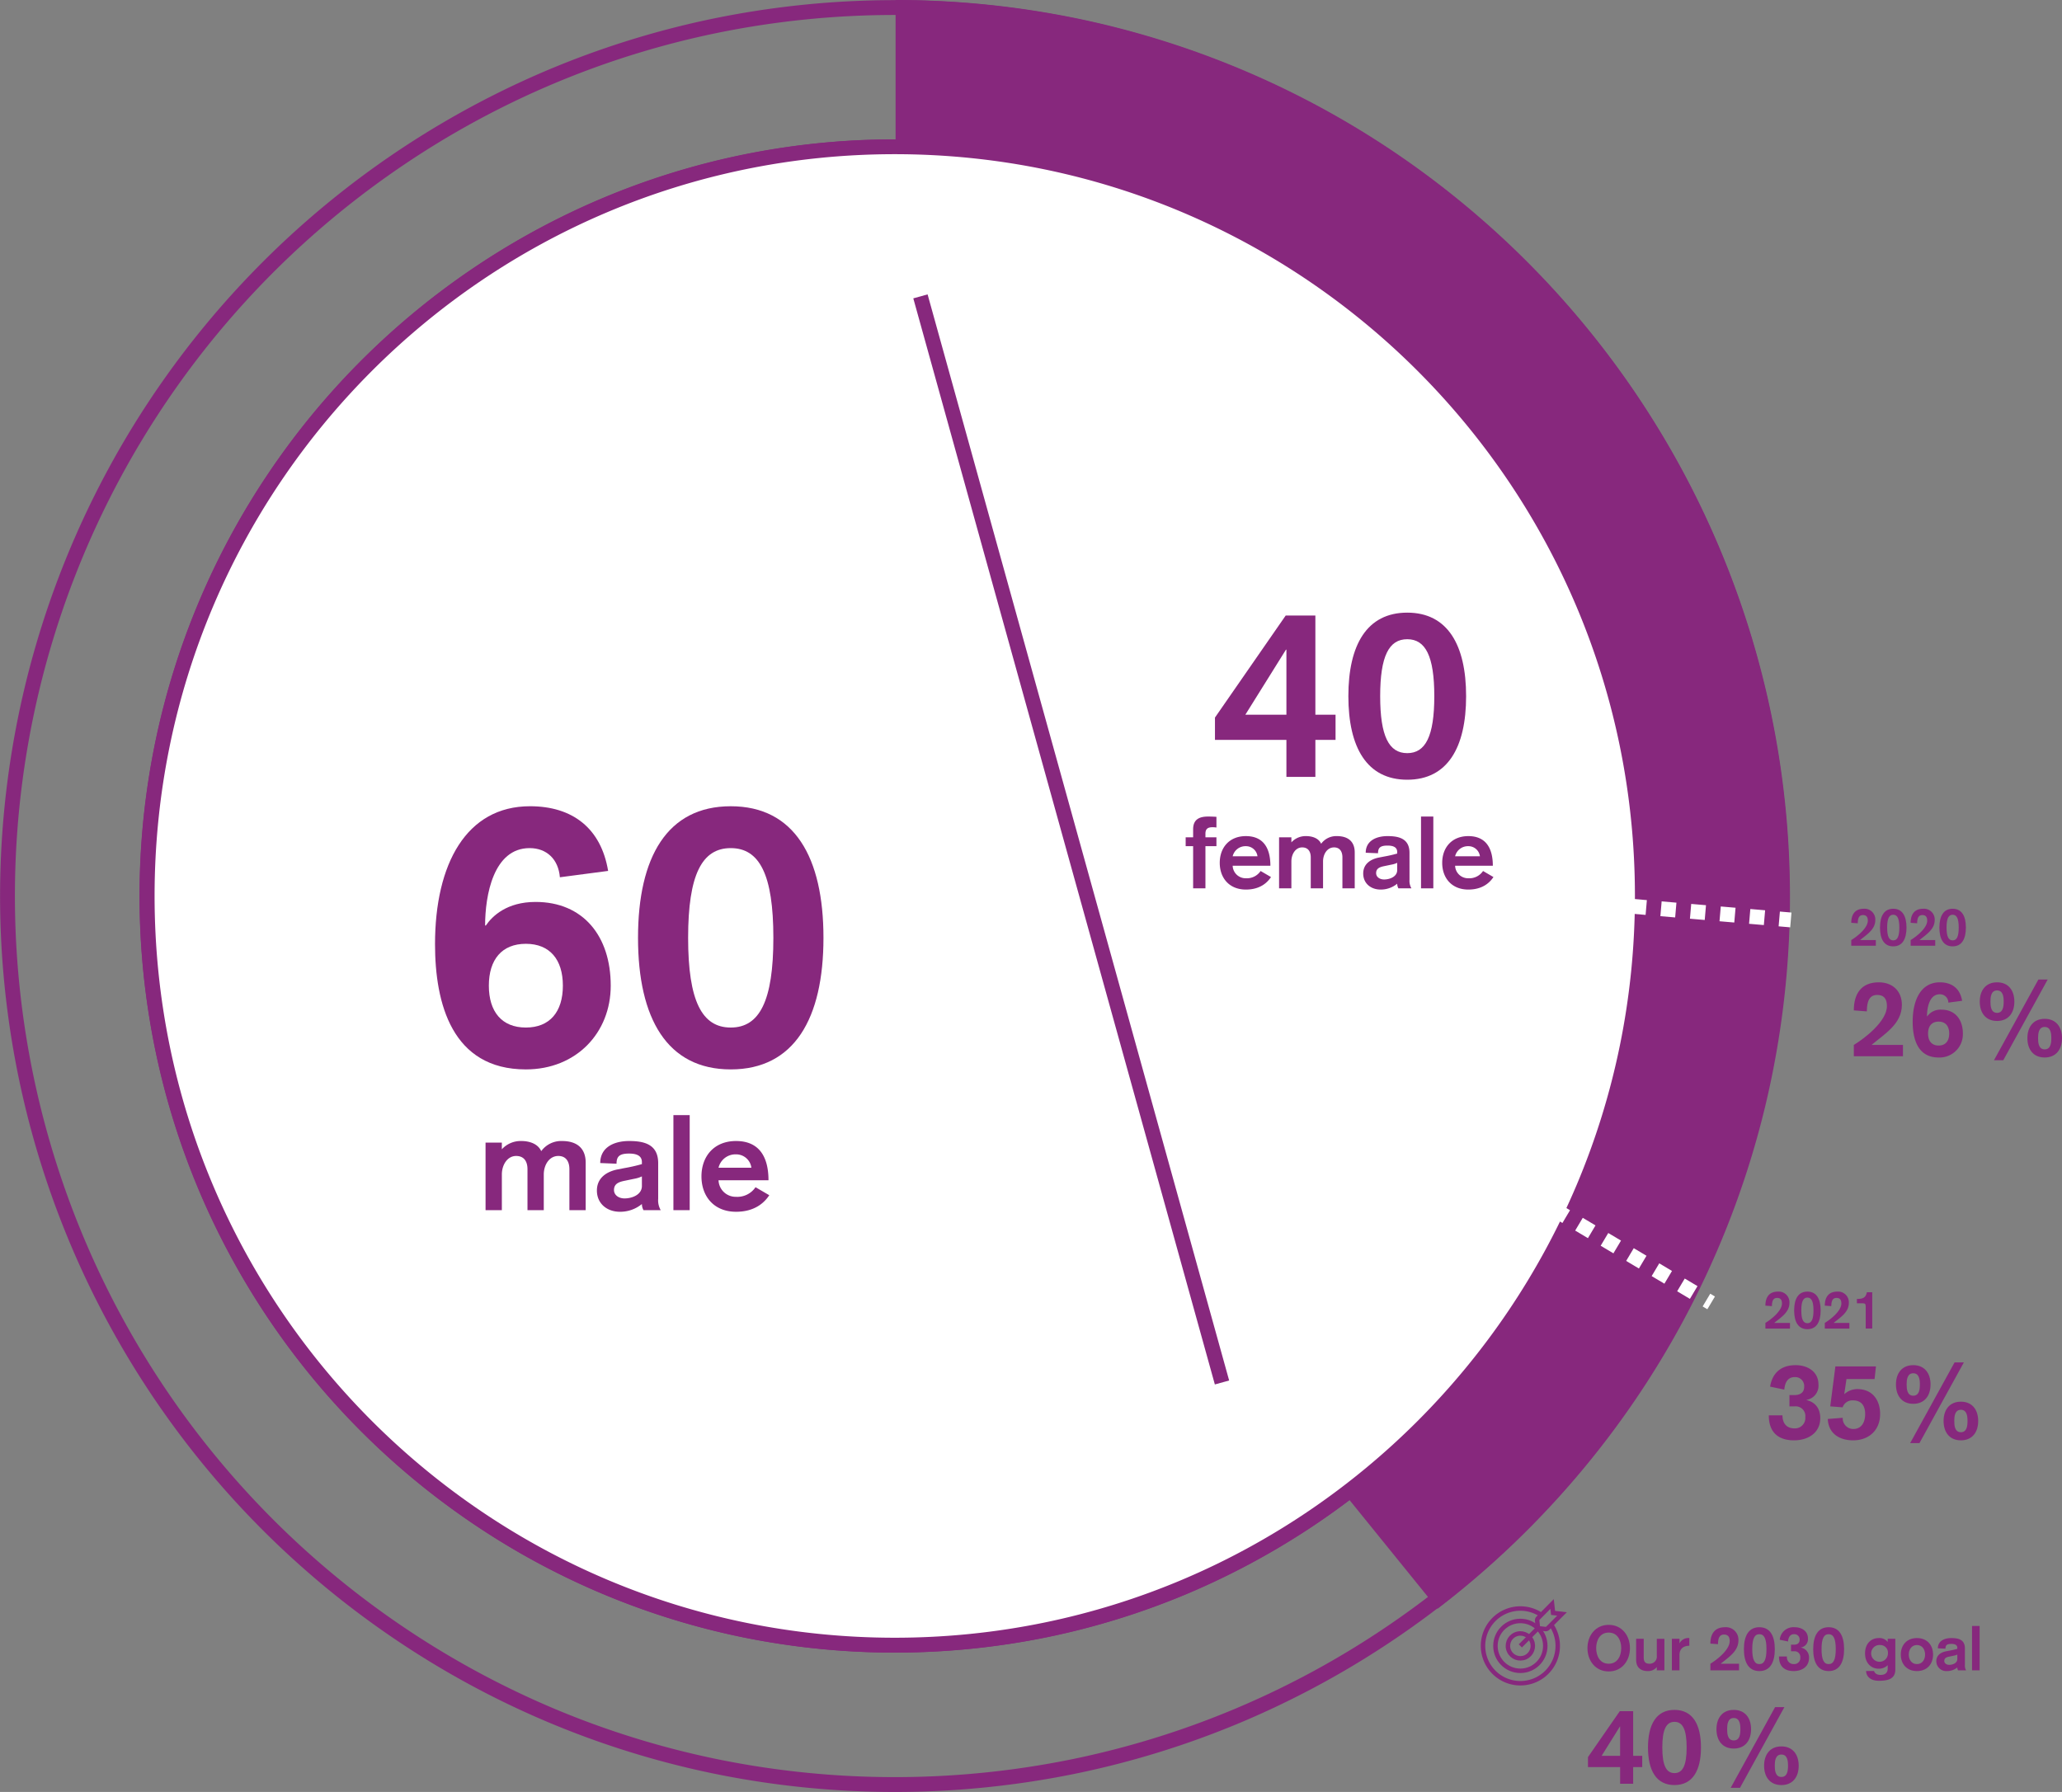 <svg id="Gruppe_562" data-name="Gruppe 562" xmlns="http://www.w3.org/2000/svg" xmlns:xlink="http://www.w3.org/1999/xlink" width="694.963" height="604.045" viewBox="0 0 694.963 604.045">
  <rect x="0" y="0" width="694.963" height="604.045" fill="#808080" stroke="none"/>
  <defs>
    <clipPath id="clip-path">
      <rect id="Rechteck_339" data-name="Rechteck 339" width="694.963" height="604.045" fill="none"/>
    </clipPath>
    <clipPath id="clip-path-2">
      <rect id="Rechteck_340" data-name="Rechteck 340" width="29.023" height="29.107" transform="translate(499.073 539.045)" fill="none"/>
    </clipPath>
  </defs>
  <g id="Gruppe_557" data-name="Gruppe 557">
    <g id="Gruppe_556" data-name="Gruppe 556" clip-path="url(#clip-path)">
      <path id="Pfad_610" data-name="Pfad 610" d="M484.5,542.287h0L301.845,316.719V0a303.06,303.06,0,0,1,60.748,6.135A299.572,299.572,0,0,1,470.38,51.58a302.947,302.947,0,0,1,124.5,321.566,301.389,301.389,0,0,1-61.357,122.1,303.818,303.818,0,0,1-49.016,47.039Z" fill="#87287d"/>
      <path id="Pfad_611" data-name="Pfad 611" d="M301.572,599.045a298.415,298.415,0,0,0,59.759-6.033,294.627,294.627,0,0,0,106.013-44.686A297.295,297.295,0,0,0,416.981,28.381a294.71,294.71,0,0,0-55.649-17.3,298.984,298.984,0,0,0-119.518,0A294.657,294.657,0,0,0,135.8,55.762a297.295,297.295,0,0,0,50.363,519.945,294.645,294.645,0,0,0,55.647,17.305,298.4,298.4,0,0,0,59.758,6.033m0-552.031A255.765,255.765,0,0,1,352.863,52.2a252.967,252.967,0,0,1,91.022,38.379,255.295,255.295,0,0,1-43.237,446.457A253.417,253.417,0,0,1,352.863,551.9a256.6,256.6,0,0,1-102.583,0,252.977,252.977,0,0,1-91.02-38.379,255.779,255.779,0,0,1-92.2-112.2,254.088,254.088,0,0,1-14.827-47.877,257.9,257.9,0,0,1,0-102.781,253.785,253.785,0,0,1,38.3-91.2,256.063,256.063,0,0,1,68.737-68.882A253.159,253.159,0,0,1,301.572,47.014m0,557.031a303.357,303.357,0,0,1-60.762-6.135A299.638,299.638,0,0,1,133,552.467,302.293,302.293,0,0,1,184.216,23.778,299.713,299.713,0,0,1,240.81,6.18a303.976,303.976,0,0,1,121.526,0,299.644,299.644,0,0,1,107.81,45.441,302.295,302.295,0,0,1-51.215,528.69,299.474,299.474,0,0,1-56.6,17.6,303.406,303.406,0,0,1-60.764,6.135m0-552.031a250.83,250.83,0,0,0-50.287,5.08,247.96,247.96,0,0,0-89.221,37.621A250.782,250.782,0,0,0,57.127,352.436a248.772,248.772,0,0,0,37.543,89.4,250.252,250.252,0,0,0,109.779,90.588A248.262,248.262,0,0,0,251.285,547a251.58,251.58,0,0,0,100.574,0,247.951,247.951,0,0,0,89.223-37.621,250.724,250.724,0,0,0,90.4-110.008,249.19,249.19,0,0,0,14.537-46.933,252.987,252.987,0,0,0,0-100.779A249.2,249.2,0,0,0,301.572,52.014" fill="#87287d"/>
      <path id="Pfad_612" data-name="Pfad 612" d="M301.56,554.557a253.225,253.225,0,0,1-50.778-5.131,250.281,250.281,0,0,1-90.1-38,252.824,252.824,0,0,1,42.8-442.1,250.251,250.251,0,0,1,47.3-14.717,253.818,253.818,0,0,1,101.555,0,250.314,250.314,0,0,1,90.1,38,252.821,252.821,0,0,1-42.8,442.1,250.249,250.249,0,0,1-47.3,14.717,253.222,253.222,0,0,1-50.777,5.131" fill="#fff"/>
      <path id="Pfad_613" data-name="Pfad 613" d="M301.56,51.973C163.784,51.973,52.1,163.921,52.1,302.015S163.784,552.057,301.56,552.057,551.024,440.11,551.024,302.015,439.336,51.973,301.56,51.973m0-5a255.708,255.708,0,0,1,51.28,5.182,252.806,252.806,0,0,1,91,38.381,255.322,255.322,0,0,1-43.228,446.475,252.7,252.7,0,0,1-47.773,14.864,256.319,256.319,0,0,1-102.56,0,252.8,252.8,0,0,1-91-38.381A255.323,255.323,0,0,1,202.506,67.019,252.859,252.859,0,0,1,250.28,52.155a255.7,255.7,0,0,1,51.28-5.182" fill="#87287d"/>
      <line id="Linie_131" data-name="Linie 131" x1="101.634" y1="366.113" transform="translate(310.222 99.902)" fill="none" stroke="#87287d" stroke-width="5"/>
      <path id="Pfad_614" data-name="Pfad 614" d="M549.346,555.571c0,4.221-2.688,7.853-7.16,7.853s-7.16-3.632-7.16-7.853,2.687-7.853,7.16-7.853,7.16,3.632,7.16,7.853m-11.381,0c0,2.6,1.239,5.249,4.221,5.249s4.22-2.645,4.22-5.249-1.239-5.249-4.22-5.249-4.221,2.645-4.221,5.249" fill="#87287d"/>
      <path id="Pfad_615" data-name="Pfad 615" d="M560.959,563.045H558.4v-1.05h-.042a3.715,3.715,0,0,1-3.044,1.3c-1.8,0-3.884-.756-3.884-3.842v-7.034h2.561v6.3c0,1.47.588,2.1,1.89,2.1a2.4,2.4,0,0,0,2.519-2.687v-5.711h2.562Z" fill="#87287d"/>
      <path id="Pfad_616" data-name="Pfad 616" d="M563.48,552.421h2.562v1.47h.042a3.341,3.341,0,0,1,3.275-1.722v2.6c-1.742,0-3.317.819-3.317,3.127v5.145H563.48Z" fill="#87287d"/>
      <path id="Pfad_617" data-name="Pfad 617" d="M576.458,554.037c0-3.254,1.448-5.521,4.913-5.521a4.215,4.215,0,0,1,4.535,4.429c0,3.759-3.422,5.733-5.963,7.874h6.173v2.226h-9.658v-2.226c2.058-1.239,6.509-4.619,6.509-7.642,0-1.134-.378-2.184-1.91-2.184-1.555,0-2.037,1.28-2.037,3.233Z" fill="#87287d"/>
      <path id="Pfad_618" data-name="Pfad 618" d="M598.171,555.907c0,4.535-1.638,7.391-5.207,7.391s-5.207-2.856-5.207-7.391,1.637-7.391,5.207-7.391,5.207,2.856,5.207,7.391m-7.6,0c0,3.549.777,5.039,2.394,5.039s2.393-1.49,2.393-5.039-.777-5.039-2.393-5.039-2.394,1.49-2.394,5.039" fill="#87287d"/>
      <path id="Pfad_619" data-name="Pfad 619" d="M603.632,554.4h1.028c1.051,0,1.869-.482,1.869-1.6a1.755,1.755,0,0,0-1.889-1.931c-1.448,0-1.911,1.259-2.016,2.457l-2.792-.588a4.636,4.636,0,0,1,5.018-4.221c2.33,0,4.493,1.238,4.493,3.821a2.8,2.8,0,0,1-2.352,3v.041a3.345,3.345,0,0,1,2.708,3.528c0,2.961-2.435,4.388-5.164,4.388-2.793,0-4.955-1.3-4.955-4.913h2.688a2.247,2.247,0,0,0,2.351,2.562,2.033,2.033,0,0,0,2.141-2.2,1.911,1.911,0,0,0-2.1-2.12h-1.028Z" fill="#87287d"/>
      <path id="Pfad_620" data-name="Pfad 620" d="M621.523,555.907c0,4.535-1.638,7.391-5.207,7.391s-5.207-2.856-5.207-7.391,1.637-7.391,5.207-7.391,5.207,2.856,5.207,7.391m-7.6,0c0,3.549.777,5.039,2.394,5.039s2.393-1.49,2.393-5.039-.777-5.039-2.393-5.039-2.394,1.49-2.394,5.039" fill="#87287d"/>
      <path id="Pfad_621" data-name="Pfad 621" d="M638.784,562.815c0,3.023-2.288,3.758-5.522,3.758-3.36,0-4.325-1.974-4.325-3.3h2.688c.188.735.9,1.323,2.183,1.323,1.659,0,2.415-.84,2.415-2.141v-1.134A4.231,4.231,0,0,1,633.2,562.5c-2.645,0-4.619-1.974-4.619-5.166s1.974-5.165,4.619-5.165a3.493,3.493,0,0,1,2.982,1.281h.042v-1.029h2.561Zm-5-8.294a2.831,2.831,0,1,0,2.52,2.813,2.58,2.58,0,0,0-2.52-2.813" fill="#87287d"/>
      <path id="Pfad_622" data-name="Pfad 622" d="M651.509,557.733c0,3.171-1.994,5.564-5.437,5.564s-5.439-2.393-5.439-5.564,2-5.563,5.439-5.563,5.437,2.393,5.437,5.563m-8.188,0c0,1.659.924,3.213,2.751,3.213s2.75-1.554,2.75-3.213-.924-3.212-2.75-3.212-2.751,1.554-2.751,3.212" fill="#87287d"/>
      <path id="Pfad_623" data-name="Pfad 623" d="M662.24,561.26a3.071,3.071,0,0,0,.4,1.785h-2.708a2,2,0,0,1-.251-.965,5.37,5.37,0,0,1-3.466,1.217,3.34,3.34,0,0,1-3.611-3.337c0-2.08,1.658-3,3.233-3.319l1.072-.209a26.244,26.244,0,0,0,2.772-.631v-.314c0-1.05-.9-1.344-2.017-1.344-1.491,0-1.974.442-1.974,1.6l-2.561-.106c0-2.5,2.2-3.463,4.535-3.463,2.288,0,4.577.461,4.577,3.485Zm-2.56-3.527a4.632,4.632,0,0,1-1.22.379l-1.405.293c-.966.189-1.765.463-1.765,1.471,0,.8.735,1.322,1.659,1.322,1.2,0,2.731-.588,2.731-1.953Z" fill="#87287d"/>
      <rect id="Rechteck_336" data-name="Rechteck 336" width="2.562" height="14.949" transform="translate(664.637 548.096)" fill="#87287d"/>
      <line id="Linie_132" data-name="Linie 132" x2="53.718" y2="4.62" transform="translate(549.855 305.481)" fill="none" stroke="#fff" stroke-width="5" stroke-dasharray="5 5"/>
      <line id="Linie_133" data-name="Linie 133" x2="53.14" y2="31.64" transform="translate(523.574 407.545)" fill="none" stroke="#fff" stroke-width="5" stroke-dasharray="5 5"/>
      <path id="Pfad_624" data-name="Pfad 624" d="M433.565,249.4H409.484v-7.52l23.842-34.4h10v33.441h6.8V249.4h-6.8v12.48h-9.761Zm0-30.4h-.159l-13.682,21.92h13.841Z" fill="#87287d"/>
      <path id="Pfad_625" data-name="Pfad 625" d="M494.127,234.674c0,17.281-6.24,28.161-19.842,28.161s-19.84-10.88-19.84-28.161,6.241-28.161,19.84-28.161,19.842,10.881,19.842,28.161m-28.961,0c0,13.521,2.959,19.2,9.119,19.2s9.121-5.68,9.121-19.2-2.961-19.2-9.121-19.2-9.119,5.68-9.119,19.2" fill="#87287d"/>
      <path id="Pfad_626" data-name="Pfad 626" d="M188.7,295.717c-.5-6.048-4.41-9.828-10.207-9.828-12.222,0-14.994,16-14.994,26.083h.252c2.142-3.15,7.056-7.939,16.759-7.939,16,0,25.327,11.467,25.327,28.226,0,15.877-11.592,28.226-28.6,28.226-24.95,0-30.621-22.3-30.621-42.212,0-27.092,10.585-46.5,32.006-46.5,14.367,0,23.942,7.434,26.337,21.8Zm-23.94,36.542c0,8.821,4.409,14.113,12.474,14.113s12.474-5.292,12.474-14.113-4.41-14.112-12.474-14.112-12.474,5.292-12.474,14.112" fill="#87287d"/>
      <path id="Pfad_627" data-name="Pfad 627" d="M277.535,316.13c0,27.218-9.828,44.354-31.249,44.354s-31.25-17.136-31.25-44.354,9.828-44.354,31.25-44.354,31.249,17.136,31.249,44.354m-45.614,0c0,21.295,4.662,30.242,14.365,30.242s14.364-8.947,14.364-30.242-4.662-30.241-14.364-30.241-14.365,8.946-14.365,30.241" fill="#87287d"/>
      <path id="Pfad_628" data-name="Pfad 628" d="M163.646,385.162h5.49v2.25a8.586,8.586,0,0,1,6.57-2.79c2.7,0,5.58.9,6.705,3.42a8.318,8.318,0,0,1,7.019-3.42c4.95,0,7.965,2.386,7.965,7.29v16.02h-5.489V394.117c0-2.61-1.17-4.455-3.736-4.455-3.059,0-4.9,3.016-4.9,6.255v12.015h-5.49V394.117c0-2.61-1.17-4.455-3.825-4.455-2.97,0-4.815,3.016-4.815,6.255v12.015h-5.49Z" fill="#87287d"/>
      <path id="Pfad_629" data-name="Pfad 629" d="M221.831,404.107a6.589,6.589,0,0,0,.855,3.825h-5.805a4.322,4.322,0,0,1-.54-2.071,11.494,11.494,0,0,1-7.425,2.611c-4.319,0-7.739-2.745-7.739-7.154,0-4.456,3.555-6.436,6.93-7.111l2.295-.45a56.453,56.453,0,0,0,5.939-1.35v-.674c0-2.25-1.935-2.88-4.319-2.88-3.2,0-4.231.945-4.231,3.42l-5.489-.226c0-5.354,4.725-7.425,9.72-7.425,4.9,0,9.809.99,9.809,7.47Zm-5.49-7.56a9.938,9.938,0,0,1-2.609.811l-3.016.629c-2.069.4-3.779.99-3.779,3.15,0,1.71,1.575,2.835,3.554,2.835,2.566,0,5.85-1.26,5.85-4.185Z" fill="#87287d"/>
      <rect id="Rechteck_337" data-name="Rechteck 337" width="5.489" height="32.039" transform="translate(226.962 375.893)" fill="#87287d"/>
      <path id="Pfad_630" data-name="Pfad 630" d="M242.171,397.851a5.786,5.786,0,0,0,5.894,5.581,7.379,7.379,0,0,0,6.571-3.24l4.634,2.7c-1.71,2.61-4.995,5.58-11.2,5.58-7.379,0-11.654-5.13-11.654-11.925s4.275-11.925,11.654-11.925c7.606,0,10.935,5.085,10.935,13.229Zm11.069-4.229a5.154,5.154,0,0,0-5.175-4.5,5.859,5.859,0,0,0-5.894,4.5Z" fill="#87287d"/>
      <path id="Pfad_631" data-name="Pfad 631" d="M402.125,285.24h-2.516v-2.991h2.516v-2.72c0-3.5,2.346-4.283,5.064-4.283.918,0,1.872.034,2.79.1v3.6a9.17,9.17,0,0,0-1.361-.1c-1.666,0-2.346.68-2.346,2.176v1.224h3.707v2.991h-3.707v14.211h-4.147Z" fill="#87287d"/>
      <path id="Pfad_632" data-name="Pfad 632" d="M415.451,291.835a4.372,4.372,0,0,0,4.454,4.216,5.577,5.577,0,0,0,4.964-2.448l3.5,2.04c-1.293,1.972-3.774,4.216-8.466,4.216-5.575,0-8.806-3.876-8.806-9.01s3.231-9.009,8.806-9.009c5.745,0,8.261,3.842,8.261,9.995Zm8.363-3.195a3.893,3.893,0,0,0-3.909-3.4,4.429,4.429,0,0,0-4.454,3.4Z" fill="#87287d"/>
      <path id="Pfad_633" data-name="Pfad 633" d="M431.092,282.248h4.148v1.7a6.487,6.487,0,0,1,4.963-2.108c2.039,0,4.215.68,5.067,2.584a6.282,6.282,0,0,1,5.3-2.584c3.741,0,6.018,1.8,6.018,5.508v12.1h-4.148V289.014c0-1.972-.883-3.367-2.821-3.367-2.312,0-3.707,2.279-3.707,4.726v9.078h-4.146V289.014c0-1.972-.885-3.367-2.891-3.367-2.244,0-3.637,2.279-3.637,4.726v9.078h-4.148Z" fill="#87287d"/>
      <path id="Pfad_634" data-name="Pfad 634" d="M475.052,296.561a4.976,4.976,0,0,0,.647,2.89h-4.387a3.271,3.271,0,0,1-.408-1.564,8.682,8.682,0,0,1-5.609,1.972c-3.264,0-5.846-2.074-5.846-5.406,0-3.366,2.685-4.862,5.234-5.372l1.735-.339a42.7,42.7,0,0,0,4.486-1.02v-.51c0-1.7-1.461-2.175-3.264-2.175-2.412,0-3.2.713-3.2,2.583l-4.146-.17c0-4.046,3.568-5.61,7.341-5.61,3.707,0,7.412.748,7.412,5.644Zm-4.148-5.712a7.422,7.422,0,0,1-1.971.612l-2.277.476c-1.564.307-2.856.748-2.856,2.38,0,1.292,1.19,2.141,2.686,2.141,1.938,0,4.418-.951,4.418-3.161Z" fill="#87287d"/>
      <rect id="Rechteck_338" data-name="Rechteck 338" width="4.148" height="24.205" transform="translate(478.93 275.246)" fill="#87287d"/>
      <path id="Pfad_635" data-name="Pfad 635" d="M490.422,291.835a4.369,4.369,0,0,0,4.453,4.216,5.571,5.571,0,0,0,4.963-2.448l3.5,2.04c-1.291,1.972-3.774,4.216-8.465,4.216-5.576,0-8.8-3.876-8.8-9.01s3.229-9.009,8.8-9.009c5.746,0,8.262,3.842,8.262,9.995Zm8.363-3.195a3.9,3.9,0,0,0-3.91-3.4,4.425,4.425,0,0,0-4.453,3.4Z" fill="#87287d"/>
    </g>
  </g>
  <g id="Gruppe_559" data-name="Gruppe 559">
    <g id="Gruppe_558" data-name="Gruppe 558" clip-path="url(#clip-path-2)">
      <circle id="Ellipse_49" data-name="Ellipse 49" cx="4.198" cy="4.198" r="4.198" transform="matrix(0.911, -0.413, 0.413, 0.911, 506.859, 552.721)" fill="none" stroke="#87287d" stroke-width="1.5"/>
      <circle id="Ellipse_50" data-name="Ellipse 50" cx="8.4" cy="8.4" r="8.4" transform="translate(504.013 546.409)" fill="none" stroke="#87287d" stroke-width="1.5"/>
      <path id="Pfad_636" data-name="Pfad 636" d="M523.1,540.688l.341,3.008,3.02.342-4.806,4.807a1,1,0,0,1-.82.287l-2.479-.281-.287-2.54a1,1,0,0,1,.282-.815l.9-.915Z" fill="none" stroke="#87287d" stroke-width="1.5"/>
      <line id="Linie_134" data-name="Linie 134" x1="5.959" y2="5.959" transform="translate(512.402 548.85)" fill="none" stroke="#87287d" stroke-width="1.5"/>
      <path id="Pfad_637" data-name="Pfad 637" d="M522.816,547.7a12.593,12.593,0,1,1-3.358-3.337" fill="none" stroke="#87287d" stroke-width="1.5"/>
    </g>
  </g>
  <g id="Gruppe_561" data-name="Gruppe 561">
    <g id="Gruppe_560" data-name="Gruppe 560" clip-path="url(#clip-path)">
      <path id="Pfad_638" data-name="Pfad 638" d="M603.1,470.258h1.765c1.8,0,3.2-.828,3.2-2.735a3.01,3.01,0,0,0-3.239-3.312c-2.485,0-3.277,2.159-3.457,4.211l-4.787-1.008c.792-4.752,3.816-7.235,8.6-7.235,4,0,7.7,2.124,7.7,6.552a4.8,4.8,0,0,1-4.031,5.147v.071c3.059.721,4.607,2.916,4.643,6.048,0,5.075-4.175,7.523-8.855,7.523-4.787,0-8.494-2.232-8.494-8.423h4.607c0,2.628,1.331,4.391,4.031,4.391a3.486,3.486,0,0,0,3.671-3.779,3.277,3.277,0,0,0-3.6-3.636H603.1Z" fill="#87287d"/>
      <path id="Pfad_639" data-name="Pfad 639" d="M618.584,460.611h13.678l-.468,4.248h-9.467l-.756,5.111a6.562,6.562,0,0,1,4.392-1.727c5.22,0,7.7,3.851,7.7,8.387,0,5.615-3.924,8.89-9.106,8.89-4.573,0-8.316-2.267-8.532-7.2l5.039-.4a3.573,3.573,0,0,0,3.528,3.78c2.952,0,4.032-2.484,4.032-5.039,0-3.24-1.656-4.608-4.1-4.608a3.446,3.446,0,0,0-3.492,2.34l-4.176-.324Z" fill="#87287d"/>
      <path id="Pfad_640" data-name="Pfad 640" d="M650.658,466.694c0,3.744-1.98,6.515-5.831,6.515S639,470.438,639,466.694s1.979-6.515,5.831-6.515,5.831,2.771,5.831,6.515m-8.063,0c0,1.548.18,3.78,2.232,3.78s2.231-2.232,2.231-3.78-.18-3.78-2.231-3.78-2.232,2.233-2.232,3.78m16.162-7.451h3.131l-14.973,27.213h-3.132Zm7.955,19.762c0,3.743-1.98,6.515-5.832,6.515s-5.831-2.772-5.831-6.515,1.98-6.516,5.831-6.516,5.832,2.772,5.832,6.516m-8.063,0c0,1.548.18,3.779,2.231,3.779s2.233-2.231,2.233-3.779-.181-3.779-2.233-3.779-2.231,2.231-2.231,3.779" fill="#87287d"/>
      <path id="Pfad_641" data-name="Pfad 641" d="M624.8,340.594c0-5.579,2.483-9.466,8.423-9.466,4.643,0,7.775,2.951,7.775,7.6,0,6.442-5.867,9.826-10.222,13.5H641.36v3.815H624.8v-3.815c3.527-2.124,11.158-7.919,11.158-13.1,0-1.943-.647-3.743-3.275-3.743-2.663,0-3.491,2.2-3.491,5.543Z" fill="#87287d"/>
      <path id="Pfad_642" data-name="Pfad 642" d="M656.66,337.968a2.81,2.81,0,0,0-2.915-2.808c-3.492,0-4.284,4.571-4.284,7.45h.072a5.478,5.478,0,0,1,4.788-2.267c4.571,0,7.234,3.276,7.234,8.063a7.858,7.858,0,0,1-8.171,8.063c-7.126,0-8.747-6.372-8.747-12.059,0-7.738,3.024-13.281,9.144-13.281,4.1,0,6.839,2.123,7.522,6.226Zm-6.839,10.438c0,2.52,1.26,4.031,3.563,4.031s3.564-1.511,3.564-4.031-1.26-4.031-3.564-4.031-3.563,1.511-3.563,4.031" fill="#87287d"/>
      <path id="Pfad_643" data-name="Pfad 643" d="M678.908,337.642c0,3.745-1.98,6.516-5.831,6.516s-5.831-2.771-5.831-6.516,1.979-6.514,5.831-6.514,5.831,2.771,5.831,6.514m-8.063,0c0,1.548.18,3.78,2.232,3.78s2.231-2.232,2.231-3.78-.18-3.779-2.231-3.779-2.232,2.232-2.232,3.779m16.162-7.451h3.131L675.165,357.4h-3.132Zm7.955,19.762c0,3.743-1.98,6.515-5.832,6.515s-5.831-2.772-5.831-6.515,1.98-6.515,5.831-6.515,5.832,2.772,5.832,6.515m-8.063,0c0,1.548.18,3.779,2.231,3.779s2.233-2.231,2.233-3.779-.181-3.779-2.233-3.779-2.231,2.231-2.231,3.779" fill="#87287d"/>
      <path id="Pfad_644" data-name="Pfad 644" d="M546.033,595.676H535.2v-3.384l10.727-15.479h4.5V591.86h3.059v3.816h-3.059v5.615h-4.391Zm0-13.679h-.072L539.8,591.86h6.229Z" fill="#87287d"/>
      <path id="Pfad_645" data-name="Pfad 645" d="M573.284,589.053c0,7.774-2.807,12.67-8.927,12.67s-8.927-4.9-8.927-12.67,2.808-12.671,8.927-12.671,8.927,4.9,8.927,12.671m-13.03,0c0,6.083,1.331,8.639,4.1,8.639s4.1-2.556,4.1-8.639-1.331-8.639-4.1-8.639-4.1,2.556-4.1,8.639" fill="#87287d"/>
      <path id="Pfad_646" data-name="Pfad 646" d="M590.168,582.9c0,3.744-1.98,6.515-5.831,6.515s-5.831-2.771-5.831-6.515,1.979-6.515,5.831-6.515,5.831,2.771,5.831,6.515m-8.063,0c0,1.548.18,3.78,2.232,3.78s2.231-2.232,2.231-3.78-.18-3.78-2.231-3.78-2.232,2.233-2.232,3.78m16.162-7.451H601.4l-14.973,27.213h-3.132Zm7.955,19.762c0,3.743-1.98,6.515-5.832,6.515s-5.831-2.772-5.831-6.515,1.98-6.516,5.831-6.516,5.832,2.772,5.832,6.516m-8.063,0c0,1.548.18,3.779,2.231,3.779s2.233-2.231,2.233-3.779-.181-3.779-2.233-3.779-2.231,2.231-2.231,3.779" fill="#87287d"/>
      <path id="Pfad_647" data-name="Pfad 647" d="M595,440.118c0-2.791,1.242-4.735,4.214-4.735a3.616,3.616,0,0,1,3.889,3.8c0,3.223-2.935,4.915-5.114,6.752h5.293v1.909H595v-1.909c1.765-1.062,5.582-3.962,5.582-6.554,0-.972-.324-1.872-1.639-1.872-1.332,0-1.746,1.1-1.746,2.772Z" fill="#87287d"/>
      <path id="Pfad_648" data-name="Pfad 648" d="M613.618,441.72c0,3.89-1.4,6.338-4.465,6.338s-4.466-2.448-4.466-6.338,1.4-6.338,4.466-6.338,4.465,2.449,4.465,6.338m-6.518,0c0,3.043.666,4.321,2.053,4.321s2.052-1.278,2.052-4.321-.666-4.321-2.052-4.321-2.053,1.278-2.053,4.321" fill="#87287d"/>
      <path id="Pfad_649" data-name="Pfad 649" d="M615.02,440.118c0-2.791,1.242-4.735,4.213-4.735a3.616,3.616,0,0,1,3.89,3.8c0,3.223-2.936,4.915-5.115,6.752H623.3v1.909H615.02v-1.909c1.765-1.062,5.581-3.962,5.581-6.554,0-.972-.324-1.872-1.638-1.872-1.333,0-1.747,1.1-1.747,2.772Z" fill="#87287d"/>
      <path id="Pfad_650" data-name="Pfad 650" d="M628.809,440.532c0-.972-.18-1.206-1.026-1.206h-1.945v-1.477h.36c2.178,0,2.7-.9,3.007-2.251h1.8v12.245h-2.2Z" fill="#87287d"/>
      <path id="Pfad_651" data-name="Pfad 651" d="M623.938,311.067c0-2.791,1.242-4.735,4.213-4.735a3.616,3.616,0,0,1,3.89,3.8c0,3.223-2.936,4.915-5.115,6.752h5.294v1.909h-8.282v-1.909c1.765-1.062,5.581-3.962,5.581-6.554,0-.972-.323-1.872-1.638-1.872-1.333,0-1.747,1.1-1.747,2.772Z" fill="#87287d"/>
      <path id="Pfad_652" data-name="Pfad 652" d="M642.553,312.669c0,3.89-1.4,6.338-4.466,6.338s-4.465-2.448-4.465-6.338,1.4-6.338,4.465-6.338,4.466,2.449,4.466,6.338m-6.518,0c0,3.043.666,4.321,2.052,4.321s2.052-1.278,2.052-4.321-.666-4.321-2.052-4.321-2.052,1.278-2.052,4.321" fill="#87287d"/>
      <path id="Pfad_653" data-name="Pfad 653" d="M643.954,311.067c0-2.791,1.242-4.735,4.214-4.735a3.616,3.616,0,0,1,3.889,3.8c0,3.223-2.935,4.915-5.114,6.752h5.294v1.909h-8.283v-1.909c1.765-1.062,5.582-3.962,5.582-6.554,0-.972-.324-1.872-1.639-1.872-1.332,0-1.746,1.1-1.746,2.772Z" fill="#87287d"/>
      <path id="Pfad_654" data-name="Pfad 654" d="M662.57,312.669c0,3.89-1.405,6.338-4.465,6.338s-4.466-2.448-4.466-6.338,1.4-6.338,4.466-6.338,4.465,2.449,4.465,6.338m-6.518,0c0,3.043.666,4.321,2.053,4.321s2.051-1.278,2.051-4.321-.666-4.321-2.051-4.321-2.053,1.278-2.053,4.321" fill="#87287d"/>
    </g>
  </g>
</svg>
